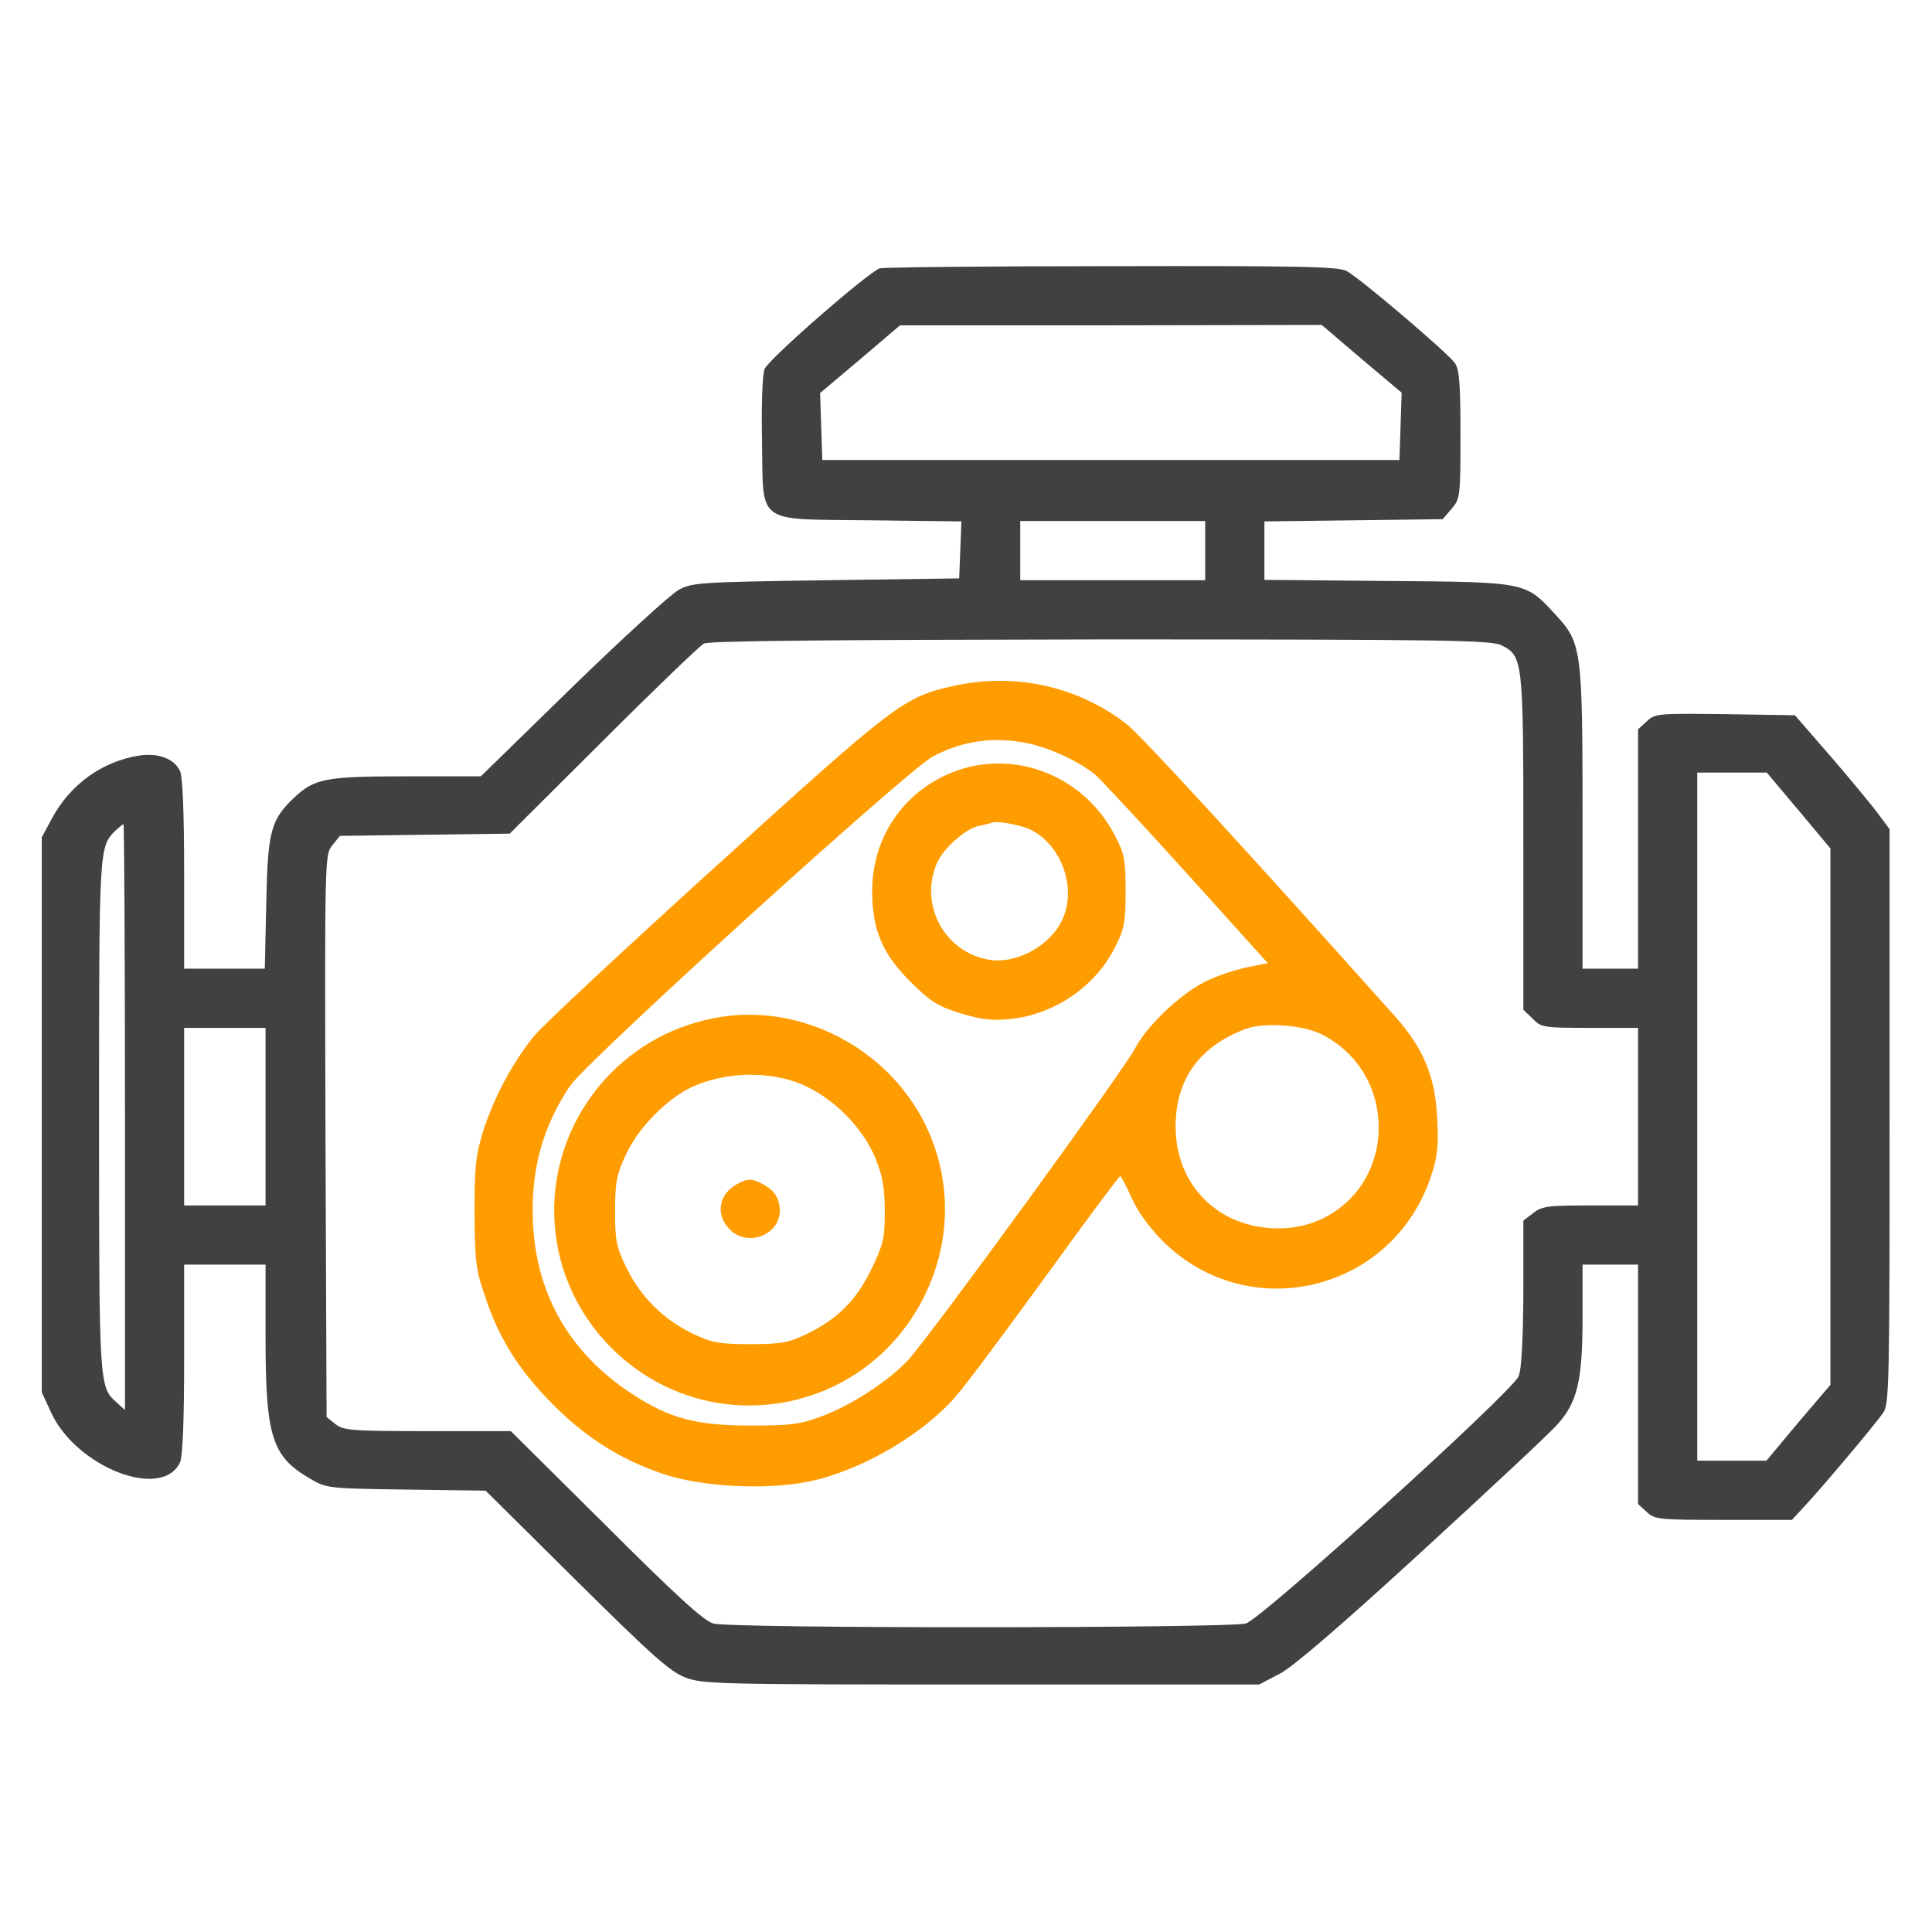 <svg width="51" height="51" viewBox="0 0 51 51" fill="none" xmlns="http://www.w3.org/2000/svg">
<path d="M23.221 7.084C22.898 7.202 20.271 9.496 20.184 9.741C20.125 9.877 20.096 10.707 20.115 11.625C20.154 13.881 19.91 13.696 22.986 13.735L25.379 13.764L25.35 14.516L25.32 15.268L21.805 15.317C18.494 15.366 18.27 15.375 17.918 15.571C17.713 15.678 16.453 16.83 15.115 18.129L12.693 20.493H10.721C8.592 20.493 8.299 20.551 7.762 21.059C7.146 21.645 7.068 21.938 7.029 23.832L6.99 25.571H5.926H4.861V23.08C4.861 21.45 4.822 20.512 4.754 20.356C4.598 20.024 4.178 19.868 3.67 19.946C2.684 20.102 1.844 20.717 1.365 21.616L1.102 22.104V29.428V36.752L1.336 37.26C1.99 38.725 4.285 39.623 4.754 38.598C4.822 38.442 4.861 37.504 4.861 35.873V33.383H5.936H7.01V35.317C7.01 37.905 7.176 38.442 8.162 39.018C8.621 39.291 8.631 39.291 10.721 39.321L12.82 39.35L15.213 41.723C17.225 43.715 17.684 44.125 18.094 44.282C18.553 44.457 18.953 44.467 25.916 44.467H33.24L33.797 44.174C34.158 43.979 35.418 42.895 37.547 40.942C39.305 39.33 40.916 37.827 41.111 37.602C41.639 37.016 41.775 36.45 41.775 34.78V33.383H42.508H43.24V36.538V39.702L43.465 39.907C43.68 40.112 43.777 40.121 45.496 40.121H47.303L47.645 39.75C48.084 39.282 49.5 37.602 49.715 37.289C49.871 37.065 49.881 36.459 49.881 29.467V21.889L49.598 21.508C49.451 21.303 48.885 20.619 48.357 20.004L47.381 18.881L45.545 18.852C43.758 18.832 43.69 18.832 43.465 19.047L43.24 19.252V22.416V25.571H42.508H41.775V21.635C41.775 17.133 41.756 16.977 41.062 16.225C40.262 15.356 40.31 15.366 36.629 15.336L33.377 15.307V14.536V13.764L35.73 13.735L38.084 13.705L38.318 13.432C38.543 13.168 38.553 13.11 38.553 11.479C38.553 10.131 38.523 9.75 38.406 9.584C38.211 9.311 35.897 7.338 35.545 7.153C35.32 7.036 34.315 7.016 29.324 7.026C26.053 7.026 23.299 7.055 23.221 7.084ZM35.945 9.477L37 10.366L36.971 11.254L36.941 12.143H29.324H21.707L21.678 11.254L21.648 10.375L22.703 9.487L23.758 8.588H29.324L34.891 8.578L35.945 9.477ZM31.814 14.536V15.317H29.373H26.932V14.536V13.754H29.373H31.814V14.536ZM39.637 17.035C40.203 17.319 40.213 17.416 40.213 22.25V26.655L40.457 26.889C40.682 27.123 40.74 27.133 41.971 27.133H43.24V29.477V31.821H41.98C40.857 31.821 40.701 31.84 40.467 32.026L40.213 32.221V34.145C40.203 35.424 40.164 36.157 40.086 36.332C39.9 36.762 33.299 42.739 32.889 42.856C32.43 42.983 19.285 42.993 18.826 42.856C18.582 42.788 17.84 42.114 15.994 40.268L13.484 37.778H11.287C9.266 37.778 9.061 37.758 8.855 37.592L8.621 37.407L8.592 29.985C8.572 22.641 8.572 22.573 8.768 22.319L8.973 22.065L11.209 22.035L13.455 22.006L15.916 19.555C17.273 18.198 18.475 17.045 18.582 16.987C18.719 16.918 21.844 16.889 29.061 16.879C38.211 16.879 39.373 16.899 39.637 17.035ZM47.478 21.391L48.318 22.397V29.477V36.557L47.469 37.553L46.629 38.559H45.721H44.803V29.477V20.395H45.721H46.639L47.478 21.391ZM3.299 29.497V37.221L3.094 37.035C2.615 36.606 2.615 36.674 2.615 29.477C2.615 22.377 2.615 22.358 3.045 21.928C3.143 21.84 3.23 21.762 3.26 21.762C3.279 21.762 3.299 25.239 3.299 29.497ZM7.01 29.477V31.821H5.936H4.861V29.477V27.133H5.936H7.01V29.477Z" fill="#414141"/>
<path d="M25.203 18.1C23.865 18.393 23.68 18.53 18.934 22.836C16.502 25.043 14.315 27.075 14.09 27.358C13.533 28.041 13.035 28.979 12.752 29.868C12.557 30.493 12.527 30.805 12.527 32.016C12.537 33.285 12.557 33.51 12.801 34.213C13.172 35.336 13.69 36.157 14.578 37.055C15.467 37.953 16.365 38.52 17.508 38.91C18.523 39.252 20.242 39.34 21.365 39.106C22.723 38.823 24.354 37.875 25.232 36.86C25.447 36.625 26.492 35.219 27.566 33.745C28.641 32.26 29.539 31.049 29.568 31.049C29.598 31.049 29.725 31.293 29.861 31.596C29.998 31.928 30.32 32.377 30.652 32.719C32.928 35.043 36.805 34.106 37.791 31C37.947 30.532 37.977 30.219 37.938 29.516C37.889 28.432 37.576 27.67 36.834 26.84C33.074 22.631 30.145 19.438 29.764 19.135C28.494 18.129 26.814 17.748 25.203 18.1ZM27.146 19.623C27.732 19.75 28.504 20.112 28.914 20.453C29.061 20.581 30.145 21.743 31.326 23.051L33.465 25.424L32.889 25.541C32.566 25.61 32.078 25.776 31.795 25.922C31.141 26.254 30.271 27.084 29.959 27.68C29.646 28.276 24.5 35.346 23.963 35.913C23.436 36.469 22.449 37.114 21.658 37.397C21.111 37.602 20.848 37.631 19.803 37.631C18.387 37.631 17.684 37.446 16.707 36.811C15.066 35.746 14.168 34.213 14.07 32.309C14.002 30.932 14.305 29.77 15.047 28.666C15.477 28.022 23.943 20.336 24.617 19.975C25.418 19.545 26.248 19.438 27.146 19.623ZM34.9 27.309C35.76 27.748 36.307 28.569 36.385 29.535C36.512 31.127 35.32 32.436 33.738 32.426C32.176 32.426 31.033 31.293 31.033 29.741C31.033 28.491 31.658 27.622 32.879 27.163C33.367 26.977 34.402 27.055 34.9 27.309Z" fill="#FF9C00"/>
<path d="M25.66 20.229C24.098 20.581 23.023 21.909 23.023 23.52C23.023 24.545 23.297 25.19 24.049 25.932C24.576 26.45 24.762 26.567 25.367 26.752C25.914 26.918 26.207 26.948 26.666 26.899C27.838 26.782 28.932 26.03 29.439 24.994C29.684 24.516 29.713 24.34 29.713 23.52C29.713 22.69 29.684 22.534 29.43 22.055C28.707 20.649 27.154 19.907 25.66 20.229ZM27.223 21.909C28.014 22.319 28.414 23.403 28.062 24.233C27.77 24.936 26.861 25.453 26.119 25.336C24.947 25.151 24.264 23.901 24.723 22.807C24.879 22.416 25.475 21.879 25.836 21.801C25.982 21.772 26.148 21.733 26.197 21.713C26.354 21.664 26.959 21.782 27.223 21.909Z" fill="#FF9C00"/>
<path d="M19.059 26.84C17.848 27.026 16.774 27.602 15.963 28.5C14.118 30.551 14.196 33.637 16.139 35.581C18.649 38.09 22.829 37.397 24.401 34.213C25.133 32.729 25.124 31.069 24.391 29.614C23.395 27.67 21.188 26.518 19.059 26.84ZM20.876 28.52C21.823 28.803 22.76 29.682 23.131 30.629C23.297 31.04 23.356 31.391 23.356 31.987C23.356 32.709 23.317 32.846 22.995 33.52C22.585 34.35 22.096 34.829 21.266 35.229C20.807 35.444 20.602 35.483 19.801 35.483C19.001 35.483 18.796 35.444 18.317 35.219C17.546 34.858 16.93 34.262 16.549 33.491C16.266 32.914 16.237 32.768 16.237 31.967C16.237 31.206 16.276 31.01 16.52 30.483C16.852 29.76 17.624 28.979 18.307 28.676C19.079 28.334 20.055 28.276 20.876 28.52Z" fill="#FF9C00"/>
<path d="M19.463 31.254C18.965 31.518 18.877 32.075 19.267 32.455C19.736 32.934 20.586 32.602 20.586 31.948C20.576 31.635 20.439 31.41 20.127 31.254C19.863 31.108 19.717 31.108 19.463 31.254Z" fill="#FF9C00"/>
</svg>
